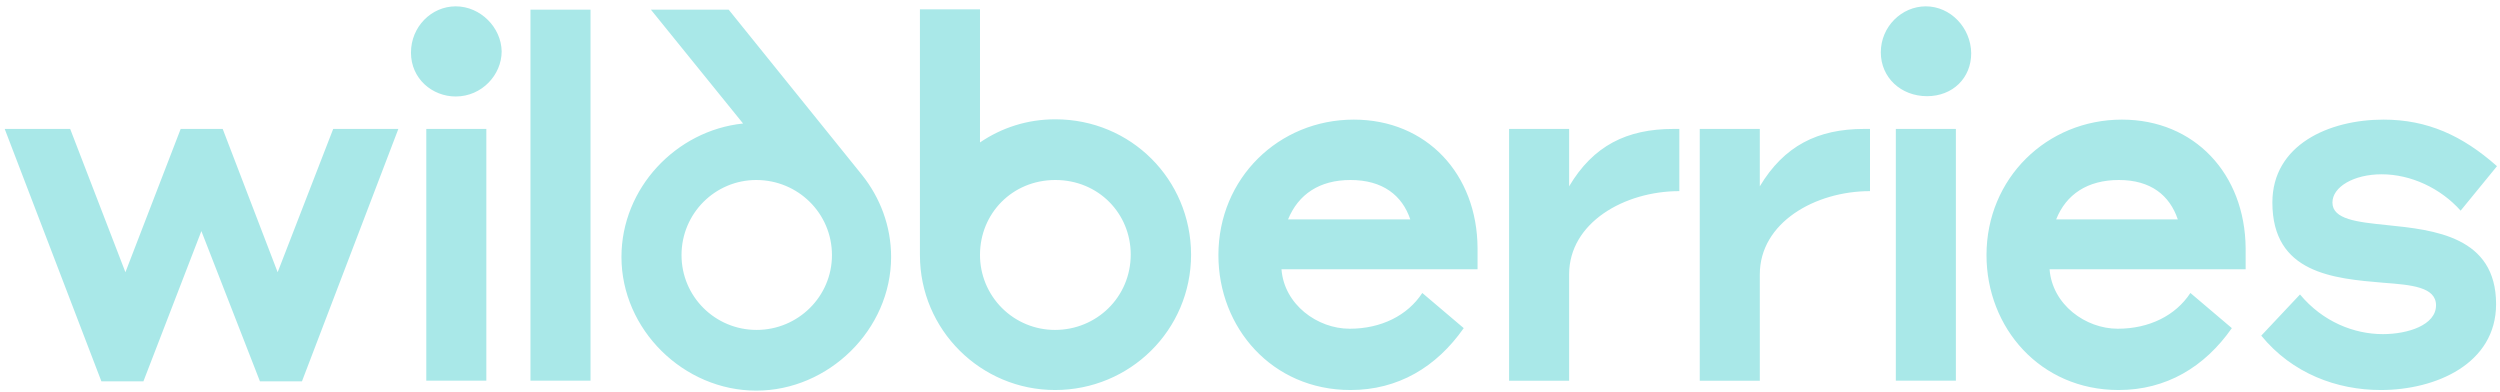 <?xml version="1.0" encoding="UTF-8"?> <svg xmlns="http://www.w3.org/2000/svg" width="268" height="42" viewBox="0 0 268 42" fill="none"><path d="M250.037 21.712C250.037 20.036 252.321 18.684 255.315 18.684C258.438 18.684 261.625 20.166 263.781 22.582L267.676 17.816C263.974 14.529 260.207 12.823 255.509 12.823C249.649 12.823 243.599 15.528 243.599 21.712C243.599 29.313 250.164 29.861 255.509 30.312C258.502 30.536 261.142 30.763 261.142 32.728C261.142 34.852 258.116 35.818 255.444 35.818C252.354 35.818 249.006 34.499 246.56 31.567L242.407 35.981C245.722 40.039 250.519 41.81 255.218 41.81C261.11 41.81 267.58 39.008 267.58 32.599C267.58 25.351 260.948 24.643 255.862 24.128C252.675 23.805 250.037 23.516 250.037 21.712ZM220.422 23.516C221.485 20.843 223.77 19.296 227.149 19.296C230.561 19.296 232.589 20.938 233.459 23.516H220.422ZM227.472 12.823C219.425 12.823 212.953 19.103 212.953 27.349C212.953 35.111 218.684 41.81 227.117 41.81C232.203 41.81 236.324 39.361 239.253 35.175L234.811 31.407C233.233 33.822 230.401 35.24 227.02 35.24C223.576 35.24 220.003 32.663 219.714 28.862H240.733V26.608C240.669 18.652 235.261 12.823 227.472 12.823ZM145.13 12.823C137.083 12.823 130.613 19.103 130.613 27.349C130.613 35.111 136.343 41.81 144.777 41.81C149.863 41.81 153.983 39.361 156.912 35.175L152.47 31.407C150.893 33.822 148.061 35.24 144.68 35.24C141.236 35.24 137.663 32.663 137.374 28.862H158.393V26.608C158.361 18.652 152.921 12.823 145.13 12.823ZM203.233 40.811H209.671V13.821H203.233V40.812V40.811ZM206.451 0.68C203.845 0.68 201.623 2.87 201.623 5.607C201.623 8.313 203.78 10.311 206.58 10.311C209.317 10.311 211.313 8.378 211.313 5.705C211.28 2.967 209.091 0.68 206.451 0.68ZM113.135 12.79C110.109 12.79 107.373 13.693 105.055 15.27V1.002H98.617V27.349C98.617 35.367 105.152 41.81 113.102 41.81C121.117 41.81 127.684 35.401 127.684 27.284C127.652 19.2 121.214 12.79 113.135 12.79ZM79.658 13.241C72.48 13.982 66.62 20.166 66.62 27.542C66.62 35.337 73.285 41.875 81.074 41.875C88.831 41.875 95.527 35.337 95.527 27.542C95.527 24.225 94.336 21.164 92.404 18.749L78.113 1.035H69.775L79.658 13.241ZM29.764 29.184L23.873 13.821H19.369L13.445 29.184L7.522 13.821H0.504L10.868 40.877H15.375L21.588 24.772L27.865 40.876H32.371L42.704 13.821H35.719L29.764 29.184ZM168.21 19.973V13.821H161.773V40.812H168.21V29.411C168.21 23.871 174.134 20.489 180.024 20.489V13.822H179.38C174.391 13.822 170.785 15.626 168.21 19.974V19.973ZM188.651 19.973V13.821H182.214V40.812H188.651V29.411C188.651 23.871 194.574 20.489 200.464 20.489V13.822H199.821C194.863 13.822 191.259 15.626 188.651 19.974V19.973ZM56.868 40.811H63.304V1.035H56.866V40.812L56.868 40.811ZM81.107 35.367C76.663 35.367 73.059 31.793 73.059 27.349C73.059 22.872 76.663 19.296 81.074 19.296C85.549 19.296 89.186 22.871 89.186 27.349C89.186 31.793 85.549 35.367 81.107 35.367ZM113.102 35.367C112.045 35.37 110.997 35.163 110.019 34.759C109.042 34.355 108.154 33.762 107.406 33.014C106.658 32.266 106.066 31.377 105.662 30.4C105.259 29.422 105.052 28.374 105.055 27.316C105.055 22.904 108.499 19.296 113.135 19.296C117.77 19.296 121.214 22.904 121.214 27.284C121.214 31.858 117.544 35.367 113.102 35.367ZM45.698 40.811H52.135V13.821H45.698V40.812V40.811ZM48.853 0.68C46.245 0.68 44.056 2.87 44.056 5.64C44.056 8.443 46.342 10.343 48.853 10.343C51.653 10.343 53.777 8.023 53.777 5.511C53.745 2.967 51.523 0.68 48.853 0.68ZM138.081 23.516C139.176 20.843 141.429 19.296 144.777 19.296C148.221 19.296 150.313 20.938 151.182 23.516H138.081Z" fill="#A9E8E8"></path></svg> 